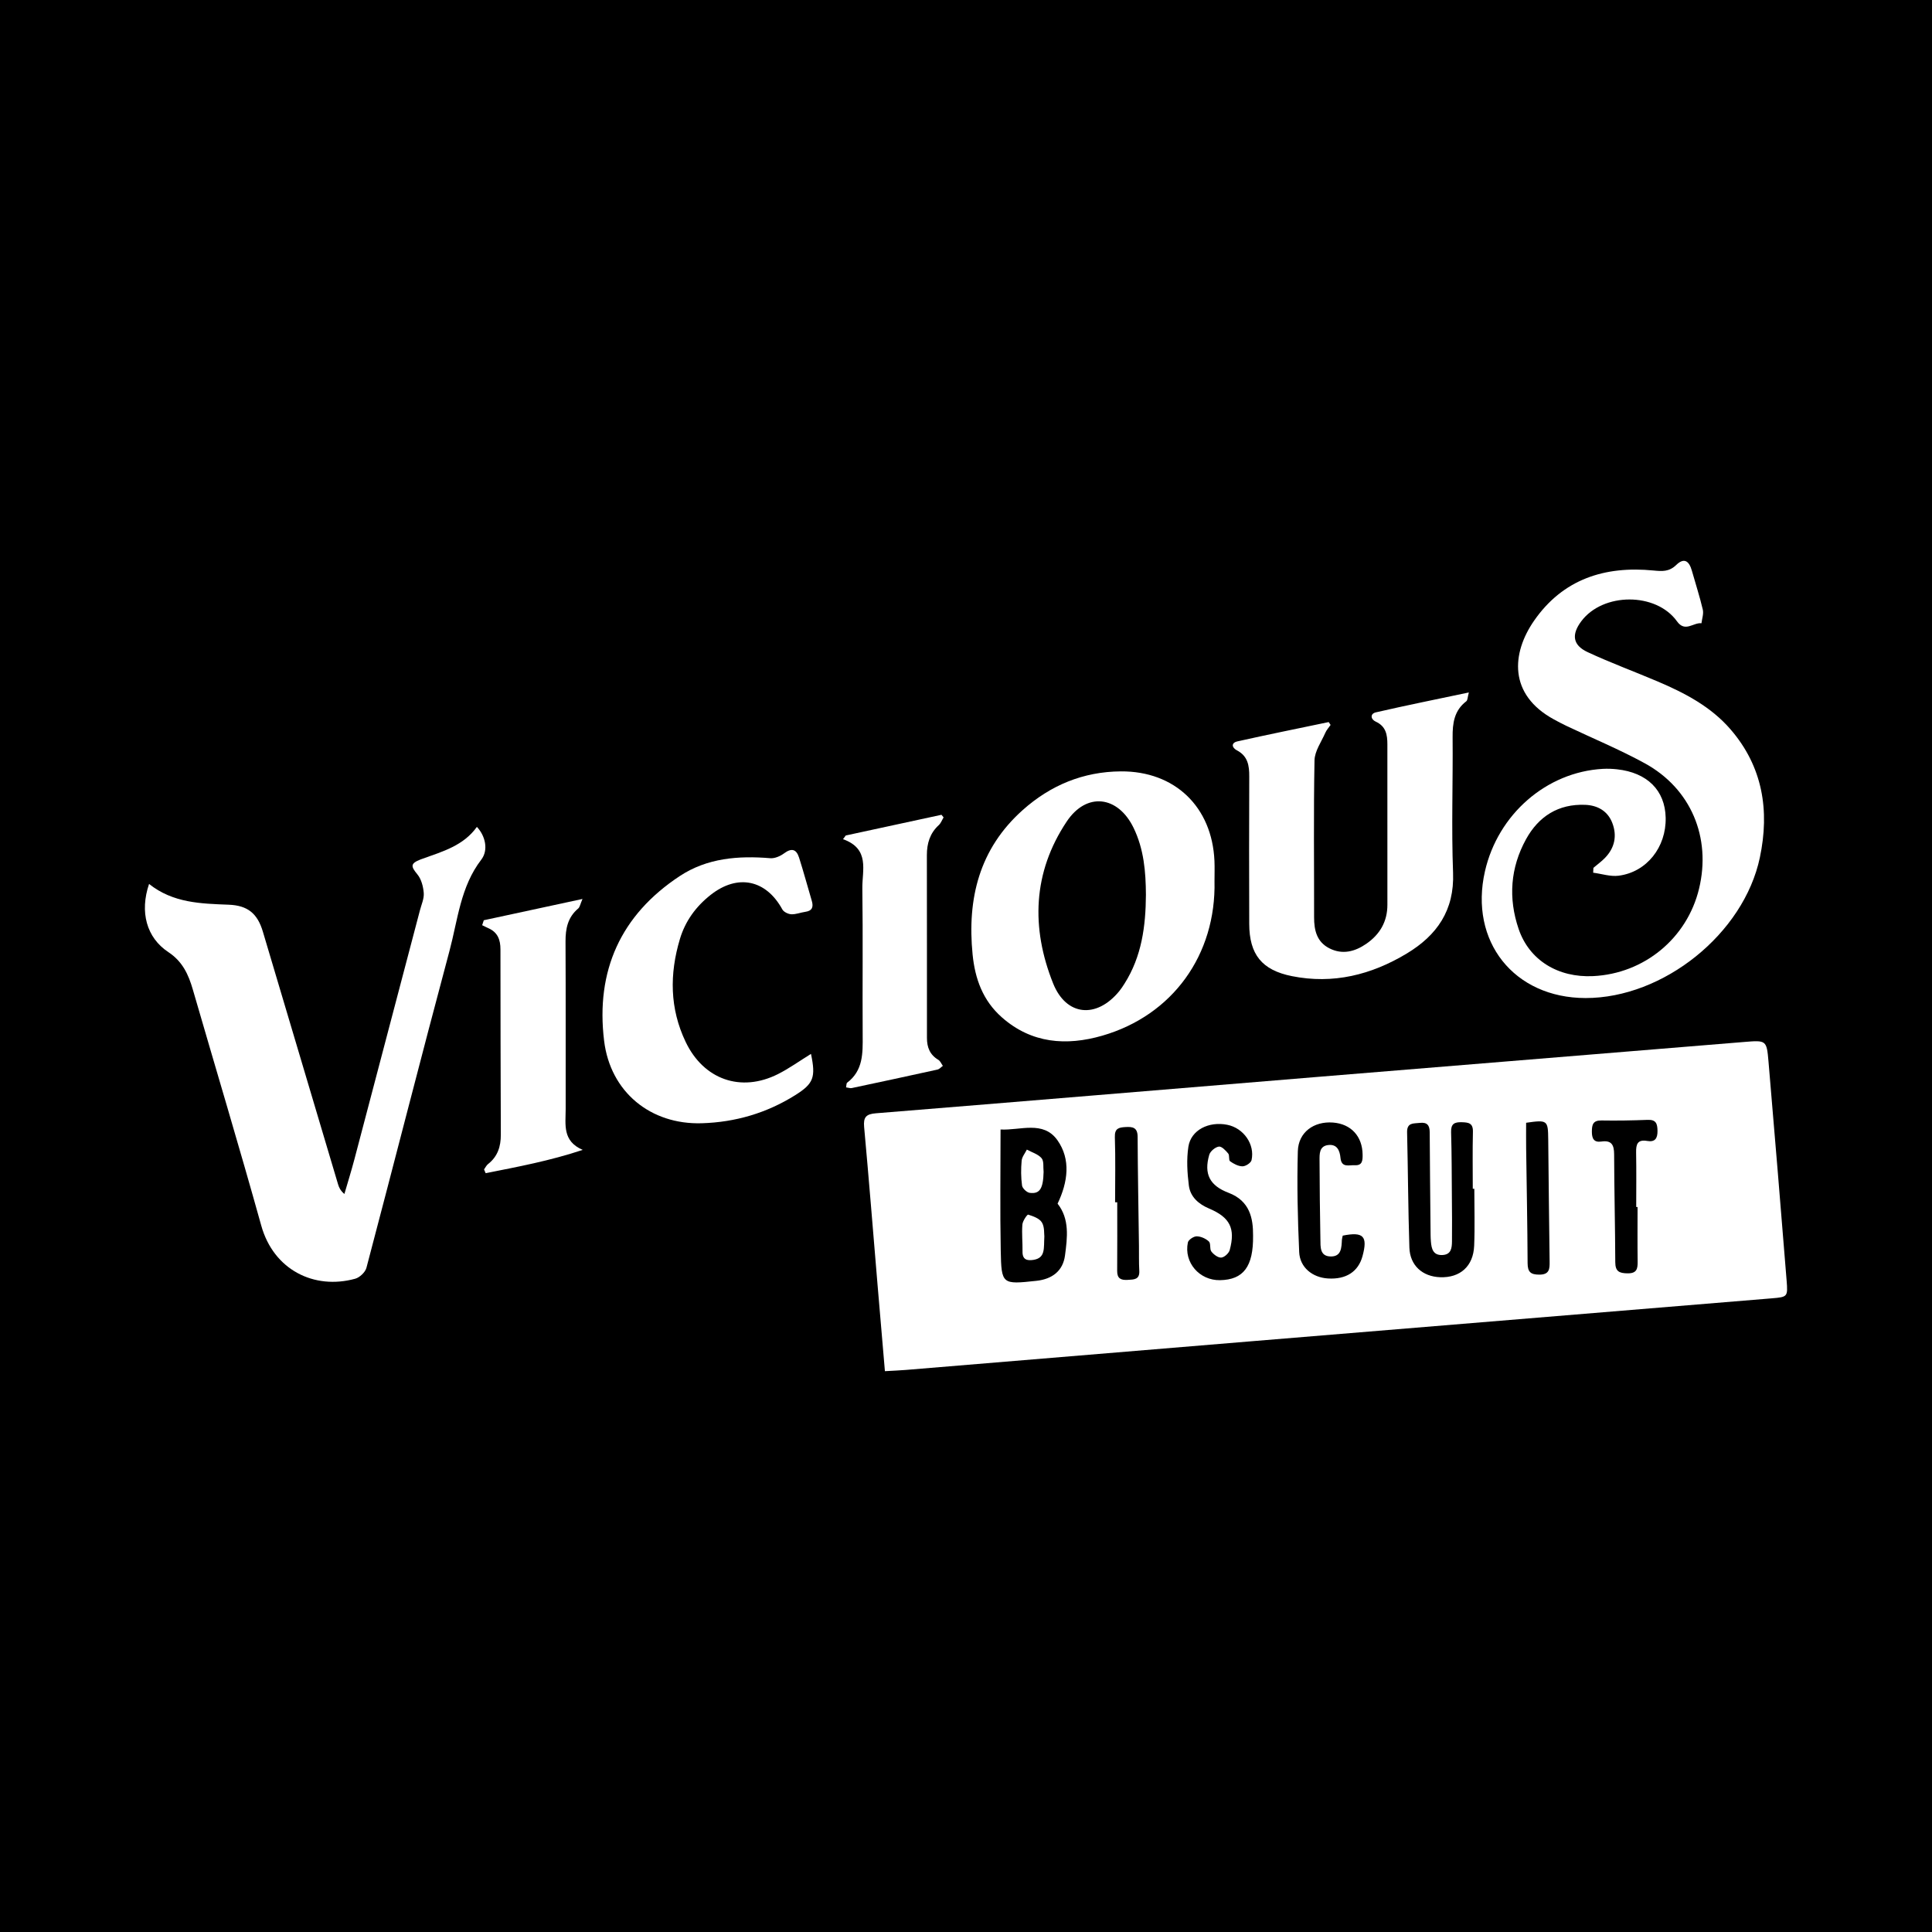 <?xml version="1.0" encoding="utf-8"?>
<!-- Generator: Adobe Illustrator 17.0.0, SVG Export Plug-In . SVG Version: 6.00 Build 0)  -->
<!DOCTYPE svg PUBLIC "-//W3C//DTD SVG 1.1//EN" "http://www.w3.org/Graphics/SVG/1.1/DTD/svg11.dtd">
<svg version="1.1" id="Layer_1" xmlns="http://www.w3.org/2000/svg" xmlns:xlink="http://www.w3.org/1999/xlink" x="0px" y="0px"
	 width="200px" height="200px" viewBox="0 0 200 200" enable-background="new 0 0 200 200" xml:space="preserve">
<rect width="200" height="200"/>
<g>
	<path fill="#FFFFFF" d="M91.606,141.943c-0.265-3.1-0.518-6.036-0.765-8.971c-0.457-5.434-0.889-10.871-1.386-16.302
		c-0.093-1.015,0.195-1.341,1.214-1.423c15.124-1.223,30.245-2.491,45.367-3.737c14.835-1.222,29.672-2.43,44.508-3.645
		c2.294-0.188,2.34-0.196,2.53,2.022c0.647,7.558,1.268,15.118,1.877,22.68c0.135,1.68,0.097,1.701-1.55,1.837
		c-17.942,1.484-35.885,2.958-53.828,4.441c-11.934,0.986-23.867,1.982-35.801,2.97C93.125,141.869,92.475,141.893,91.606,141.943z
		 M109.481,124.602c1.067-2.229,1.388-4.579-0.014-6.564c-1.468-2.079-3.878-0.994-5.89-1.113c0,4.277-0.061,8.405,0.019,12.531
		c0.068,3.52,0.139,3.518,3.692,3.135c1.625-0.175,2.749-1.016,2.961-2.629C110.49,128.124,110.743,126.203,109.481,124.602z
		 M152.621,123.06c-0.053,0-0.107,0-0.16,0c0-1.968-0.033-3.937,0.015-5.904c0.022-0.904-0.461-0.963-1.157-0.984
		c-0.76-0.022-1.128,0.168-1.102,1.025c0.067,2.254,0.063,4.509,0.081,6.764c0.012,1.517,0.029,3.034,0.01,4.551
		c-0.008,0.671-0.075,1.37-0.996,1.408c-0.968,0.04-1.121-0.655-1.185-1.388c-0.039-0.448-0.034-0.901-0.039-1.352
		c-0.032-3.321-0.068-6.643-0.085-9.964c-0.004-0.719-0.256-1.064-1.029-0.974c-0.649,0.076-1.337-0.057-1.312,0.981
		c0.096,3.975,0.107,7.953,0.237,11.927c0.06,1.853,1.357,3.004,3.19,3.068c2.061,0.072,3.428-1.131,3.516-3.257
		C152.685,126.998,152.621,125.027,152.621,123.06z M129.717,127.902c0.011-1.753-0.314-3.58-2.536-4.423
		c-1.95-0.74-2.574-1.942-2-3.935c0.106-0.367,0.616-0.791,0.993-0.849c0.287-0.044,0.711,0.403,0.971,0.718
		c0.159,0.193,0.025,0.682,0.192,0.801c0.373,0.267,0.851,0.521,1.288,0.523c0.322,0.002,0.87-0.353,0.933-0.635
		c0.368-1.643-0.827-3.324-2.503-3.662c-1.923-0.388-3.768,0.54-4.033,2.266c-0.201,1.31-0.12,2.695,0.048,4.019
		c0.148,1.168,1,1.92,2.093,2.382c2.158,0.912,2.746,2.053,2.137,4.296c-0.09,0.333-0.558,0.76-0.877,0.782
		c-0.335,0.023-0.788-0.32-1.024-0.63c-0.199-0.261-0.038-0.831-0.254-1.034c-0.32-0.301-0.829-0.531-1.261-0.537
		c-0.314-0.004-0.858,0.358-0.916,0.636c-0.431,2.073,1.2,3.942,3.326,3.903C128.703,132.48,129.759,131.141,129.717,127.902z
		 M138.999,127.912c-0.04,0.196-0.078,0.314-0.085,0.434c-0.044,0.794-0.046,1.715-1.116,1.723
		c-1.198,0.009-1.096-1.013-1.111-1.812c-0.051-2.704-0.077-5.408-0.088-8.112c-0.003-0.691-0.041-1.509,0.913-1.613
		c0.912-0.099,1.183,0.58,1.255,1.335c0.102,1.06,0.9,0.721,1.494,0.755c0.784,0.044,0.801-0.517,0.796-1.082
		c-0.017-1.909-1.194-3.191-3.067-3.334c-1.97-0.151-3.583,0.994-3.639,2.967c-0.098,3.476-0.014,6.963,0.14,10.439
		c0.071,1.597,1.376,2.634,2.974,2.734c1.878,0.118,3.143-0.698,3.582-2.312C141.605,127.975,141.148,127.481,138.999,127.912z
		 M169.52,124.948c-0.046,0-0.092,0-0.139,0c0-1.884,0.024-3.768-0.011-5.651c-0.016-0.839,0.142-1.364,1.151-1.186
		c0.804,0.141,1.075-0.263,1.063-1.053c-0.011-0.733-0.149-1.164-1.014-1.13c-1.595,0.062-3.194,0.089-4.79,0.062
		c-0.883-0.015-0.988,0.447-0.99,1.158c-0.002,0.706,0.206,1.137,0.977,1.024c1.056-0.156,1.324,0.343,1.327,1.316
		c0.012,3.726,0.105,7.452,0.119,11.177c0.004,0.945,0.401,1.141,1.267,1.151c0.962,0.012,1.058-0.465,1.048-1.219
		C169.503,128.714,169.52,126.83,169.52,124.948z M115.434,124.458c0.074,0,0.148,0,0.222,0c0,2.372,0.012,4.745-0.007,7.117
		c-0.006,0.793,0.404,0.958,1.09,0.918c0.646-0.038,1.255-0.013,1.2-0.95c-0.05-0.857-0.023-1.717-0.034-2.576
		c-0.05-3.763-0.121-7.526-0.138-11.289c-0.004-0.959-0.507-1.052-1.259-1.006c-0.686,0.042-1.129,0.13-1.098,1.042
		C115.485,119.96,115.434,122.21,115.434,124.458z M157.984,116.229c0,0.858-0.01,1.743,0.002,2.627
		c0.053,3.969,0.134,7.937,0.151,11.906c0.004,0.914,0.316,1.188,1.215,1.188c1.053,0,1.074-0.598,1.064-1.357
		c-0.057-4.214-0.102-8.428-0.144-12.643C160.251,115.963,160.194,115.911,157.984,116.229z"/>
	<path fill="#FFFFFF" d="M15.431,91.507c2.488,1.979,5.366,2.037,8.243,2.148c1.97,0.076,2.978,0.91,3.538,2.79
		c2.593,8.715,5.185,17.43,7.781,26.144c0.101,0.338,0.245,0.663,0.658,1.012c0.346-1.194,0.718-2.381,1.035-3.583
		c2.269-8.593,4.527-17.189,6.786-25.785c0.156-0.594,0.439-1.206,0.394-1.79c-0.051-0.665-0.251-1.434-0.661-1.93
		c-0.7-0.847-0.721-1.127,0.33-1.542c0.076-0.03,0.154-0.056,0.231-0.083c2.076-0.744,4.227-1.357,5.601-3.29
		c0.875,0.928,1.22,2.398,0.452,3.397c-2.155,2.803-2.428,6.226-3.287,9.435c-2.924,10.921-5.709,21.879-8.598,32.81
		c-0.121,0.459-0.697,1.006-1.165,1.134c-4.251,1.17-8.448-0.92-9.723-5.498c-2.274-8.166-4.721-16.284-7.081-24.427
		c-0.453-1.563-1.065-2.914-2.537-3.886C15.159,97.063,14.449,94.402,15.431,91.507z"/>
	<path fill="#FFFFFF" d="M164.949,89.839c0.401-0.34,0.831-0.652,1.196-1.027c1.014-1.042,1.271-2.3,0.756-3.632
		c-0.475-1.227-1.518-1.812-2.794-1.864c-2.783-0.114-4.831,1.194-6.134,3.563c-1.623,2.951-1.849,6.1-0.765,9.286
		c1.098,3.228,4.068,5.06,7.721,4.882c5.281-0.258,9.718-3.92,10.955-9.042c1.28-5.302-0.832-10.37-5.615-12.989
		c-2.617-1.433-5.391-2.581-8.092-3.863c-0.443-0.21-0.877-0.441-1.309-0.676c-4.745-2.582-4.383-6.872-2.063-10.218
		c2.986-4.308,7.317-5.695,12.365-5.201c0.883,0.086,1.612,0.147,2.354-0.573c0.778-0.756,1.318-0.478,1.621,0.601
		c0.377,1.341,0.811,2.668,1.129,4.022c0.102,0.436-0.084,0.94-0.138,1.412c-0.836-0.103-1.691,0.979-2.532-0.197
		c-2.165-3.026-7.66-3.006-9.905-0.017c-1.037,1.38-0.9,2.478,0.646,3.199c2.373,1.107,4.84,2.012,7.252,3.038
		c2.808,1.194,5.5,2.595,7.538,4.949c3.356,3.876,4.068,8.425,3.046,13.276c-1.666,7.904-9.999,14.557-18.043,14.549
		c-7.413-0.008-12.069-5.877-10.415-13.127c1.347-5.901,6.376-10.274,12.203-10.598c0.489-0.027,0.985-0.008,1.472,0.046
		c3.13,0.343,4.969,2.18,5.032,5.005c0.068,3.05-1.958,5.634-4.866,6.01c-0.852,0.11-1.758-0.196-2.639-0.312
		C164.934,90.172,164.941,90.005,164.949,89.839z"/>
	<path fill="#FFFFFF" d="M125.725,91.211c0.176,7.612-4.321,13.893-11.617,16.002c-3.705,1.07-7.318,0.823-10.402-1.903
		c-1.958-1.73-2.774-3.978-3.024-6.51c-0.57-5.779,0.689-10.919,5.176-14.932c2.89-2.585,6.281-3.987,10.17-4.015
		c5.592-0.04,9.449,3.678,9.692,9.27C125.751,89.817,125.725,90.514,125.725,91.211z M118.625,92.635
		c-0.012-2.389-0.209-4.737-1.278-6.938c-1.614-3.324-4.866-3.732-6.921-0.652c-3.516,5.269-3.708,11.004-1.41,16.75
		c1.364,3.411,4.505,3.665,6.84,0.82c0.206-0.251,0.386-0.526,0.56-0.802C118.193,99.005,118.605,95.867,118.625,92.635z"/>
	<path fill="#FFFFFF" d="M137.742,75.045c-0.184,0.268-0.415,0.516-0.543,0.808c-0.412,0.945-1.102,1.9-1.121,2.862
		c-0.104,5.411-0.035,10.826-0.043,16.239c-0.002,1.349,0.277,2.552,1.583,3.216c1.359,0.691,2.656,0.336,3.825-0.471
		c1.394-0.963,2.183-2.292,2.18-4.042c-0.008-5.536-0.003-11.073-0.002-16.609c0-0.986-0.148-1.861-1.2-2.342
		c-0.539-0.246-0.605-0.821,0.008-0.963c3.132-0.722,6.285-1.355,9.625-2.06c-0.133,0.491-0.12,0.802-0.262,0.91
		c-1.255,0.959-1.431,2.267-1.418,3.731c0.041,4.675-0.131,9.355,0.047,14.024c0.148,3.896-1.674,6.481-4.792,8.359
		c-3.667,2.209-7.625,3.2-11.898,2.341c-3.113-0.626-4.402-2.251-4.411-5.414c-0.015-5.085-0.02-10.171,0.002-15.256
		c0.005-1.132-0.144-2.109-1.274-2.7c-0.543-0.284-0.619-0.781,0.055-0.932c3.14-0.703,6.294-1.339,9.444-1.998
		C137.612,74.848,137.677,74.947,137.742,75.045z"/>
	<path fill="#FFFFFF" d="M83.953,109.099c0.511,2.431,0.27,3.079-1.637,4.275c-2.948,1.849-6.187,2.796-9.649,2.904
		c-5.327,0.167-9.484-3.237-10.13-8.535c-0.883-7.237,1.714-13.029,7.844-17.062c2.823-1.857,6.051-2.116,9.355-1.84
		c0.465,0.039,1.036-0.21,1.428-0.501c0.746-0.553,1.262-0.481,1.555,0.439c0.472,1.482,0.876,2.986,1.318,4.478
		c0.187,0.633,0.046,1.035-0.673,1.135c-0.486,0.068-0.969,0.273-1.446,0.252c-0.324-0.015-0.784-0.234-0.93-0.5
		c-1.693-3.094-4.638-3.703-7.43-1.5c-1.522,1.201-2.622,2.71-3.176,4.566c-1.08,3.617-1.061,7.189,0.602,10.66
		c1.86,3.884,5.708,5.25,9.548,3.321C81.69,110.609,82.752,109.84,83.953,109.099z"/>
	<path fill="#FFFFFF" d="M87.583,112.564c0.053-0.26,0.035-0.427,0.105-0.479c1.672-1.257,1.628-3.053,1.616-4.882
		c-0.032-5.08,0.035-10.161-0.035-15.241c-0.026-1.861,0.813-4.085-2.001-5.091c0.095-0.127,0.189-0.255,0.284-0.382
		c3.303-0.714,6.607-1.429,9.91-2.143c0.073,0.09,0.145,0.18,0.218,0.271c-0.164,0.27-0.277,0.596-0.501,0.801
		c-0.919,0.84-1.23,1.904-1.23,3.096c0.003,6.31,0.014,12.619,0.008,18.929c-0.001,0.98,0.302,1.747,1.176,2.269
		c0.207,0.124,0.316,0.412,0.471,0.625c-0.186,0.132-0.355,0.339-0.56,0.385c-2.958,0.654-5.921,1.288-8.885,1.917
		C88.015,112.668,87.85,112.601,87.583,112.564z"/>
	<path fill="#FFFFFF" d="M50.109,121.059c0.137-0.188,0.24-0.42,0.417-0.558c0.994-0.776,1.323-1.821,1.319-3.032
		c-0.02-6.396-0.039-12.792-0.038-19.187c0-0.993-0.282-1.768-1.242-2.192c-0.22-0.097-0.434-0.209-0.651-0.314
		c0.056-0.171,0.113-0.342,0.169-0.513c3.306-0.713,6.611-1.425,10.217-2.203c-0.235,0.54-0.274,0.844-0.446,0.989
		c-1.078,0.905-1.317,2.08-1.311,3.418c0.029,5.781,0.008,11.562,0.015,17.343c0.002,1.581-0.367,3.313,1.765,4.225
		c-3.397,1.132-6.728,1.754-10.05,2.412C50.218,121.318,50.164,121.188,50.109,121.059z"/>
	<path fill="#FFFFFF" d="M108.111,127.989c-0.073,1.214,0.149,2.237-1.142,2.435c-0.649,0.099-1.131-0.024-1.118-0.853
		c0.015-0.937-0.089-1.879-0.014-2.809c0.03-0.374,0.505-1.055,0.598-1.025c0.52,0.164,1.165,0.391,1.421,0.809
		C108.146,127.022,108.073,127.721,108.111,127.989z"/>
	<path fill="#FFFFFF" d="M108.033,121.314c-0.04,1.719-0.386,2.308-1.436,2.17c-0.306-0.04-0.755-0.464-0.796-0.759
		c-0.117-0.844-0.117-1.718-0.041-2.569c0.035-0.396,0.35-0.767,0.539-1.15c0.522,0.285,1.164,0.468,1.525,0.891
		C108.086,120.205,107.976,120.83,108.033,121.314z"/>
</g>
</svg>
